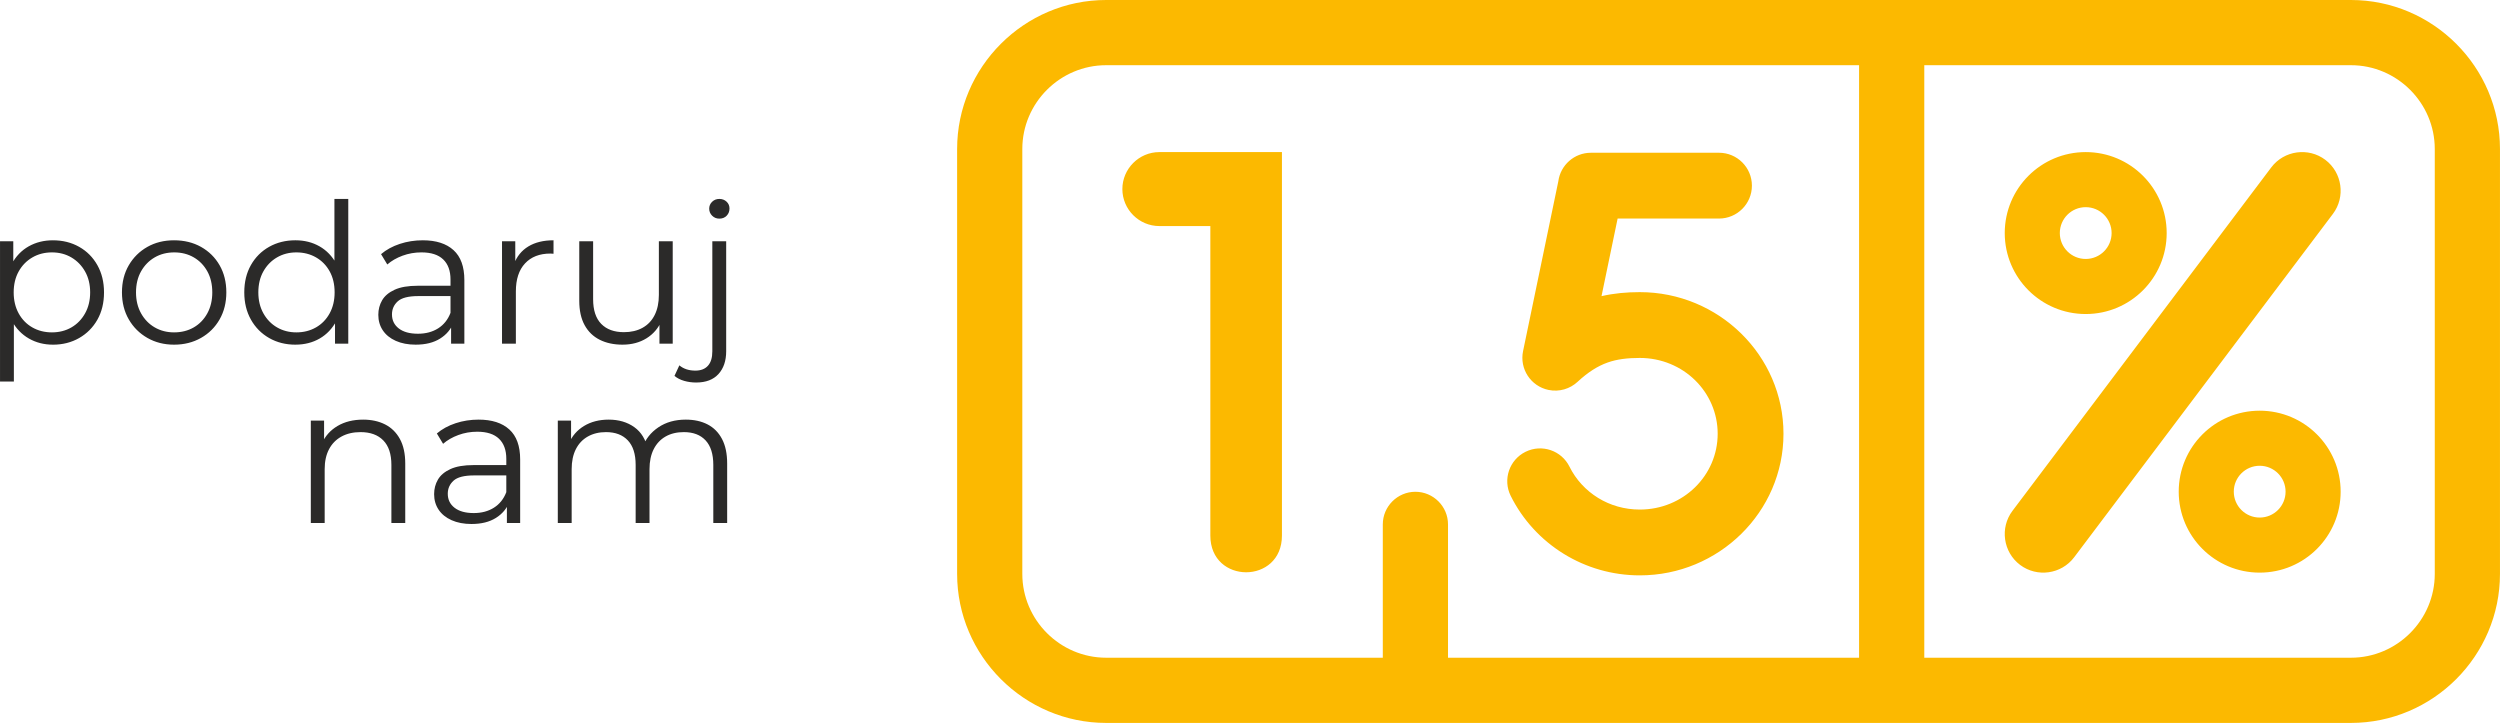 <svg xmlns="http://www.w3.org/2000/svg" xmlns:xlink="http://www.w3.org/1999/xlink" xmlns:xodm="http://www.corel.com/coreldraw/odm/2003" xml:space="preserve" width="59.152mm" height="17.105mm" version="1.1" style="shape-rendering:geometricPrecision; text-rendering:geometricPrecision; image-rendering:optimizeQuality; fill-rule:evenodd; clip-rule:evenodd" viewBox="0 0 1965125 568265"> <defs> <style type="text/css"> .fil0 {fill:#FCB900} .fil1 {fill:#2B2A29;fill-rule:nonzero} </style> </defs> <g id="Warstwa_x0020_1">  <g id="_1756629244016"> <path class="fil0" d="M1776238 406836c11242,0 20355,-9116 20355,-20358 0,-11242 -9113,-20358 -20355,-20358 -11242,0 -20358,9116 -20358,20358 0,11242 9116,20358 20358,20358zm-768570 14166l0 -243303 0 -58141 -53792 0 -42570 0c-15989,0 -29069,13083 -29069,29072l0 0c0,15986 13079,29069 29069,29069l40085 0 0 243303c0,38460 56277,38464 56277,0zm343566 -300929c14282,0 25860,11578 25860,25860 0,14282 -11578,25863 -25860,25863l-79695 0 -12664 60998c9887,-2276 19793,-3153 30082,-3153 31025,0 59201,12421 79668,32504 20564,20182 33285,48045 33285,78814 0,30766 -12720,58629 -33285,78811 -20468,20082 -48643,32504 -79668,32504 -21816,0 -42244,-6159 -59586,-16810 -17976,-11043 -32577,-26916 -41922,-45779 -6302,-12774 -1056,-28241 11717,-34547 12777,-6305 28245,-1056 34550,11717 5003,10103 12850,18621 22527,24564 9418,5787 20630,9133 32713,9133 17072,0 32451,-6707 43500,-17554 10956,-10747 17734,-25610 17734,-42038 0,-16431 -6777,-31295 -17734,-42042 -11049,-10847 -26428,-17554 -43500,-17554 -9485,0 -17890,950 -25424,3654 -7574,2718 -15225,7462 -23488,15129 -5923,5491 -14325,8133 -22833,6365 -13946,-2900 -22899,-16561 -19999,-30507l27713 -133487c1671,-12667 12511,-22444 25634,-22444l100674 0zm-238649 266499c14096,0 25627,11534 25627,25627l0 104813 323128 0 0 -465757 -591852 0c-36245,0 -65898,29657 -65898,65898l0 333961c0,36245 29657,65898 65898,65898l217470 0 0 -104813c0,-14093 11531,-25627 25627,-25627zm-243097 -386571l978486 0c64433,0 117152,52719 117152,117152l0 333961c0,64433 -52719,117152 -117152,117152l-978486 0c-64430,0 -117149,-52719 -117149,-117152l0 -333961c0,-64433 52716,-117152 117149,-117152zm643106 51254l335380 0c36245,0 65898,29657 65898,65898l0 333961c0,36241 -29653,65898 -65898,65898l-335380 0 0 -465757zm263645 398869c35148,0 63646,-28494 63646,-63646 0,-35152 -28497,-63646 -63646,-63646 -35152,0 -63646,28494 -63646,63646 0,35152 28494,63646 63646,63646zm-136753 -246562c11245,0 20358,-9116 20358,-20358 0,-11242 -9113,-20358 -20358,-20358 -11242,0 -20355,9116 -20355,20358 0,11242 9113,20358 20355,20358zm0 43287c35152,0 63646,-28494 63646,-63646 0,-35152 -28494,-63646 -63646,-63646 -35148,0 -63646,28494 -63646,63646 0,35152 28497,63646 63646,63646zm188345 -121212l0 0c-13328,-10046 -32451,-7359 -42493,5970l-203418 269944c-10043,13328 -7355,32451 5973,42493l0 3c13328,10043 32451,7355 42493,-5973l53417 -70884 3 -3 149998 -199056c10043,-13325 7355,-32451 -5973,-42493z"></path> <path class="fil1" d="M41560 270930c-6950,0 -13239,-1611 -18863,-4830 -5621,-3222 -10096,-7873 -13418,-13956 -3322,-6083 -4983,-13521 -4983,-22315 0,-8794 1634,-16229 4907,-22315 3272,-6083 7717,-10707 13342,-13877 5624,-3169 11963,-4754 19016,-4754 7667,0 14544,1711 20627,5136 6083,3425 10863,8229 14338,14415 3478,6186 5216,13318 5216,21395 0,8179 -1737,15335 -5216,21471 -3475,6133 -8256,10940 -14338,14415 -6083,3478 -12960,5216 -20627,5216zm-41560 28986l0 -110268 10428 0 0 24232 -1073 16102 1535 16259 0 53676 -10890 0zm40793 -38646c5727,0 10840,-1306 15338,-3913 4498,-2605 8076,-6285 10734,-11039 2658,-4754 3987,-10252 3987,-16488 0,-6236 -1329,-11707 -3987,-16408 -2658,-4704 -6236,-8385 -10734,-11043 -4498,-2658 -9611,-3987 -15338,-3987 -5724,0 -10860,1329 -15411,3987 -4548,2658 -8129,6339 -10734,11043 -2608,4701 -3910,10172 -3910,16408 0,6236 1302,11734 3910,16488 2605,4754 6186,8435 10734,11039 4551,2608 9687,3913 15411,3913zm96006 9661c-7770,0 -14747,-1764 -20933,-5292 -6186,-3528 -11069,-8382 -14647,-14568 -3578,-6186 -5369,-13265 -5369,-21242 0,-8076 1791,-15182 5369,-21318 3578,-6133 8435,-10936 14571,-14415 6133,-3475 13136,-5212 21009,-5212 7973,0 15056,1737 21242,5212 6186,3478 11039,8282 14568,14415 3528,6136 5292,13242 5292,21318 0,7976 -1764,15056 -5292,21242 -3528,6186 -8408,11039 -14644,14568 -6239,3528 -13292,5292 -21165,5292zm0 -9661c5827,0 10990,-1306 15488,-3913 4501,-2605 8053,-6285 10661,-11039 2608,-4754 3910,-10252 3910,-16488 0,-6339 -1302,-11860 -3910,-16561 -2608,-4704 -6159,-8358 -10661,-10966 -4498,-2608 -9608,-3910 -15335,-3910 -5724,0 -10837,1302 -15335,3910 -4498,2608 -8076,6262 -10737,10966 -2658,4701 -3987,10222 -3987,16561 0,6236 1329,11734 3987,16488 2661,4754 6239,8435 10737,11039 4498,2608 9558,3913 15182,3913zm95389 9661c-7667,0 -14544,-1737 -20627,-5216 -6083,-3475 -10863,-8305 -14338,-14491 -3475,-6186 -5216,-13318 -5216,-21395 0,-8179 1741,-15335 5216,-21471 3475,-6133 8256,-10913 14338,-14338 6083,-3425 12960,-5136 20627,-5136 7056,0 13368,1585 18940,4754 5575,3169 10020,7794 13345,13877 3322,6086 4983,13521 4983,22315 0,8691 -1638,16102 -4907,22238 -3272,6133 -7694,10810 -13269,14033 -5571,3219 -11936,4830 -19092,4830zm767 -9661c5724,0 10863,-1306 15411,-3913 4551,-2605 8129,-6285 10737,-11039 2608,-4754 3910,-10252 3910,-16488 0,-6339 -1302,-11860 -3910,-16561 -2608,-4704 -6186,-8358 -10737,-10966 -4548,-2608 -9687,-3910 -15411,-3910 -5624,0 -10684,1302 -15182,3910 -4498,2608 -8076,6262 -10737,10966 -2658,4701 -3987,10222 -3987,16561 0,6236 1329,11734 3987,16488 2661,4754 6239,8435 10737,11039 4498,2608 9558,3913 15182,3913zm30364 8893l0 -24232 1073 -16255 -1532 -16255 0 -57051 10887 0 0 113793 -10428 0zm91252 0l0 -17790 -462 -2914 0 -29753c0,-6850 -1917,-12116 -5751,-15793 -3834,-3681 -9535,-5521 -17099,-5521 -5216,0 -10172,867 -14877,2605 -4701,1741 -8691,4040 -11963,6903l-4907 -8129c4090,-3475 8996,-6159 14724,-8050 5724,-1894 11757,-2837 18096,-2837 10428,0 18481,2581 24155,7744 5674,5163 8511,13009 8511,23541l0 49995 -10428 0zm-27760 767c-6030,0 -11272,-997 -15717,-2990 -4448,-1993 -7847,-4754 -10199,-8282 -2352,-3528 -3528,-7591 -3528,-12192 0,-4193 997,-8000 2990,-11425 1993,-3425 5266,-6186 9817,-8282 4548,-2096 10657,-3143 18325,-3143l27760 0 0 8126 -27454 0c-7770,0 -13162,1382 -16179,4143 -3017,2761 -4525,6186 -4525,10275 0,4598 1791,8279 5369,11039 3578,2761 8588,4143 15029,4143 6136,0 11425,-1405 15873,-4219 4448,-2811 7694,-6874 9737,-12192l2455 7515c-2046,5319 -5598,9561 -10657,12730 -5063,3169 -11428,4754 -19096,4754zm67785 -767l0 -80515 10428 0 0 21933 -1073 -3834c2249,-6136 6033,-10814 11348,-14033 5315,-3222 11910,-4830 19783,-4830l0 10581c-409,0 -817,-27 -1226,-76 -409,-53 -817,-76 -1226,-76 -8488,0 -15132,2581 -19939,7744 -4804,5163 -7206,12498 -7206,22006l0 41101 -10890 0zm94777 767c-6850,0 -12833,-1279 -17946,-3834 -5109,-2558 -9073,-6392 -11883,-11501 -2814,-5113 -4219,-11505 -4219,-19172l0 -46776 10890 0 0 45550c0,8588 2120,15056 6365,19398 4242,4345 10196,6518 17866,6518 5621,0 10505,-1149 14644,-3448 4143,-2302 7312,-5651 9508,-10046 2199,-4395 3299,-9661 3299,-15797l0 -42175 10887 0 0 80515 -10428 0 0 -22082 1688 3987c-2555,5930 -6518,10554 -11887,13880 -5365,3322 -11627,4983 -18783,4983zm57815 29750c-3269,0 -6415,-432 -9432,-1302 -3013,-870 -5545,-2173 -7591,-3910l3834 -8282c3272,2761 7465,4139 12578,4139 4292,0 7591,-1276 9890,-3834 2302,-2555 3452,-6339 3452,-11348l0 -86495 10890 0 0 86495c0,7465 -2020,13421 -6060,17866 -4040,4448 -9890,6671 -17561,6671zm18252 -128819c-2249,0 -4143,-767 -5674,-2302 -1535,-1535 -2302,-3375 -2302,-5521 0,-2146 767,-3960 2302,-5445 1532,-1482 3425,-2223 5674,-2223 2249,0 4139,714 5674,2146 1532,1432 2299,3222 2299,5369 0,2249 -741,4139 -2223,5674 -1482,1535 -3399,2302 -5751,2302zm-280033 157988c6541,0 12295,1252 17252,3757 4960,2505 8844,6312 11657,11425 2811,5113 4216,11551 4216,19322l0 46776 -10890 0 0 -45703c0,-8485 -2120,-14900 -6362,-19245 -4242,-4345 -10199,-6518 -17866,-6518 -5727,0 -10711,1149 -14953,3452 -4242,2299 -7515,5621 -9817,9966 -2299,4345 -3448,9584 -3448,15720l0 42327 -10890 0 0 -80515 10428 0 0 22086 -1688 -4143c2558,-5827 6648,-10402 12269,-13724 5624,-3322 12322,-4983 20092,-4983zm113026 81279l0 -17790 -462 -2914 0 -29753c0,-6850 -1917,-12116 -5751,-15793 -3834,-3681 -9535,-5521 -17099,-5521 -5216,0 -10172,867 -14877,2605 -4701,1741 -8691,4040 -11963,6903l-4907 -8129c4090,-3475 8996,-6159 14724,-8050 5724,-1894 11757,-2837 18096,-2837 10428,0 18481,2581 24155,7744 5674,5163 8511,13009 8511,23541l0 49995 -10428 0zm-27760 767c-6030,0 -11272,-997 -15717,-2990 -4448,-1993 -7847,-4754 -10199,-8282 -2352,-3528 -3528,-7591 -3528,-12192 0,-4193 997,-8000 2990,-11425 1993,-3425 5266,-6186 9817,-8282 4548,-2096 10657,-3143 18325,-3143l27760 0 0 8126 -27454 0c-7770,0 -13162,1382 -16179,4143 -3017,2761 -4525,6186 -4525,10275 0,4598 1791,8279 5369,11039 3578,2761 8588,4143 15029,4143 6136,0 11425,-1405 15873,-4219 4448,-2811 7694,-6874 9737,-12192l2455 7515c-2046,5319 -5598,9561 -10657,12730 -5063,3169 -11428,4754 -19096,4754zm168389 -82047c6545,0 12242,1252 17099,3757 4857,2505 8641,6312 11348,11425 2711,5113 4066,11551 4066,19322l0 46776 -10890 0 0 -45703c0,-8485 -2020,-14900 -6056,-19245 -4040,-4345 -9741,-6518 -17102,-6518 -5518,0 -10299,1149 -14338,3452 -4036,2299 -7156,5621 -9355,9966 -2196,4345 -3296,9584 -3296,15720l0 42327 -10890 0 0 -45703c0,-8485 -2043,-14900 -6133,-19245 -4090,-4345 -9817,-6518 -17179,-6518 -5418,0 -10172,1149 -14262,3452 -4090,2299 -7232,5621 -9432,9966 -2196,4345 -3296,9584 -3296,15720l0 42327 -10890 0 0 -80515 10428 0 0 21780 -1688 -3837c2455,-5827 6418,-10402 11887,-13724 5472,-3322 11936,-4983 19401,-4983 7870,0 14568,1967 20089,5903 5521,3937 9099,9840 10734,17714l-4292 -1688c2352,-6545 6518,-11833 12498,-15873 5983,-4040 13162,-6056 21547,-6056z"></path> </g> </g> </svg>